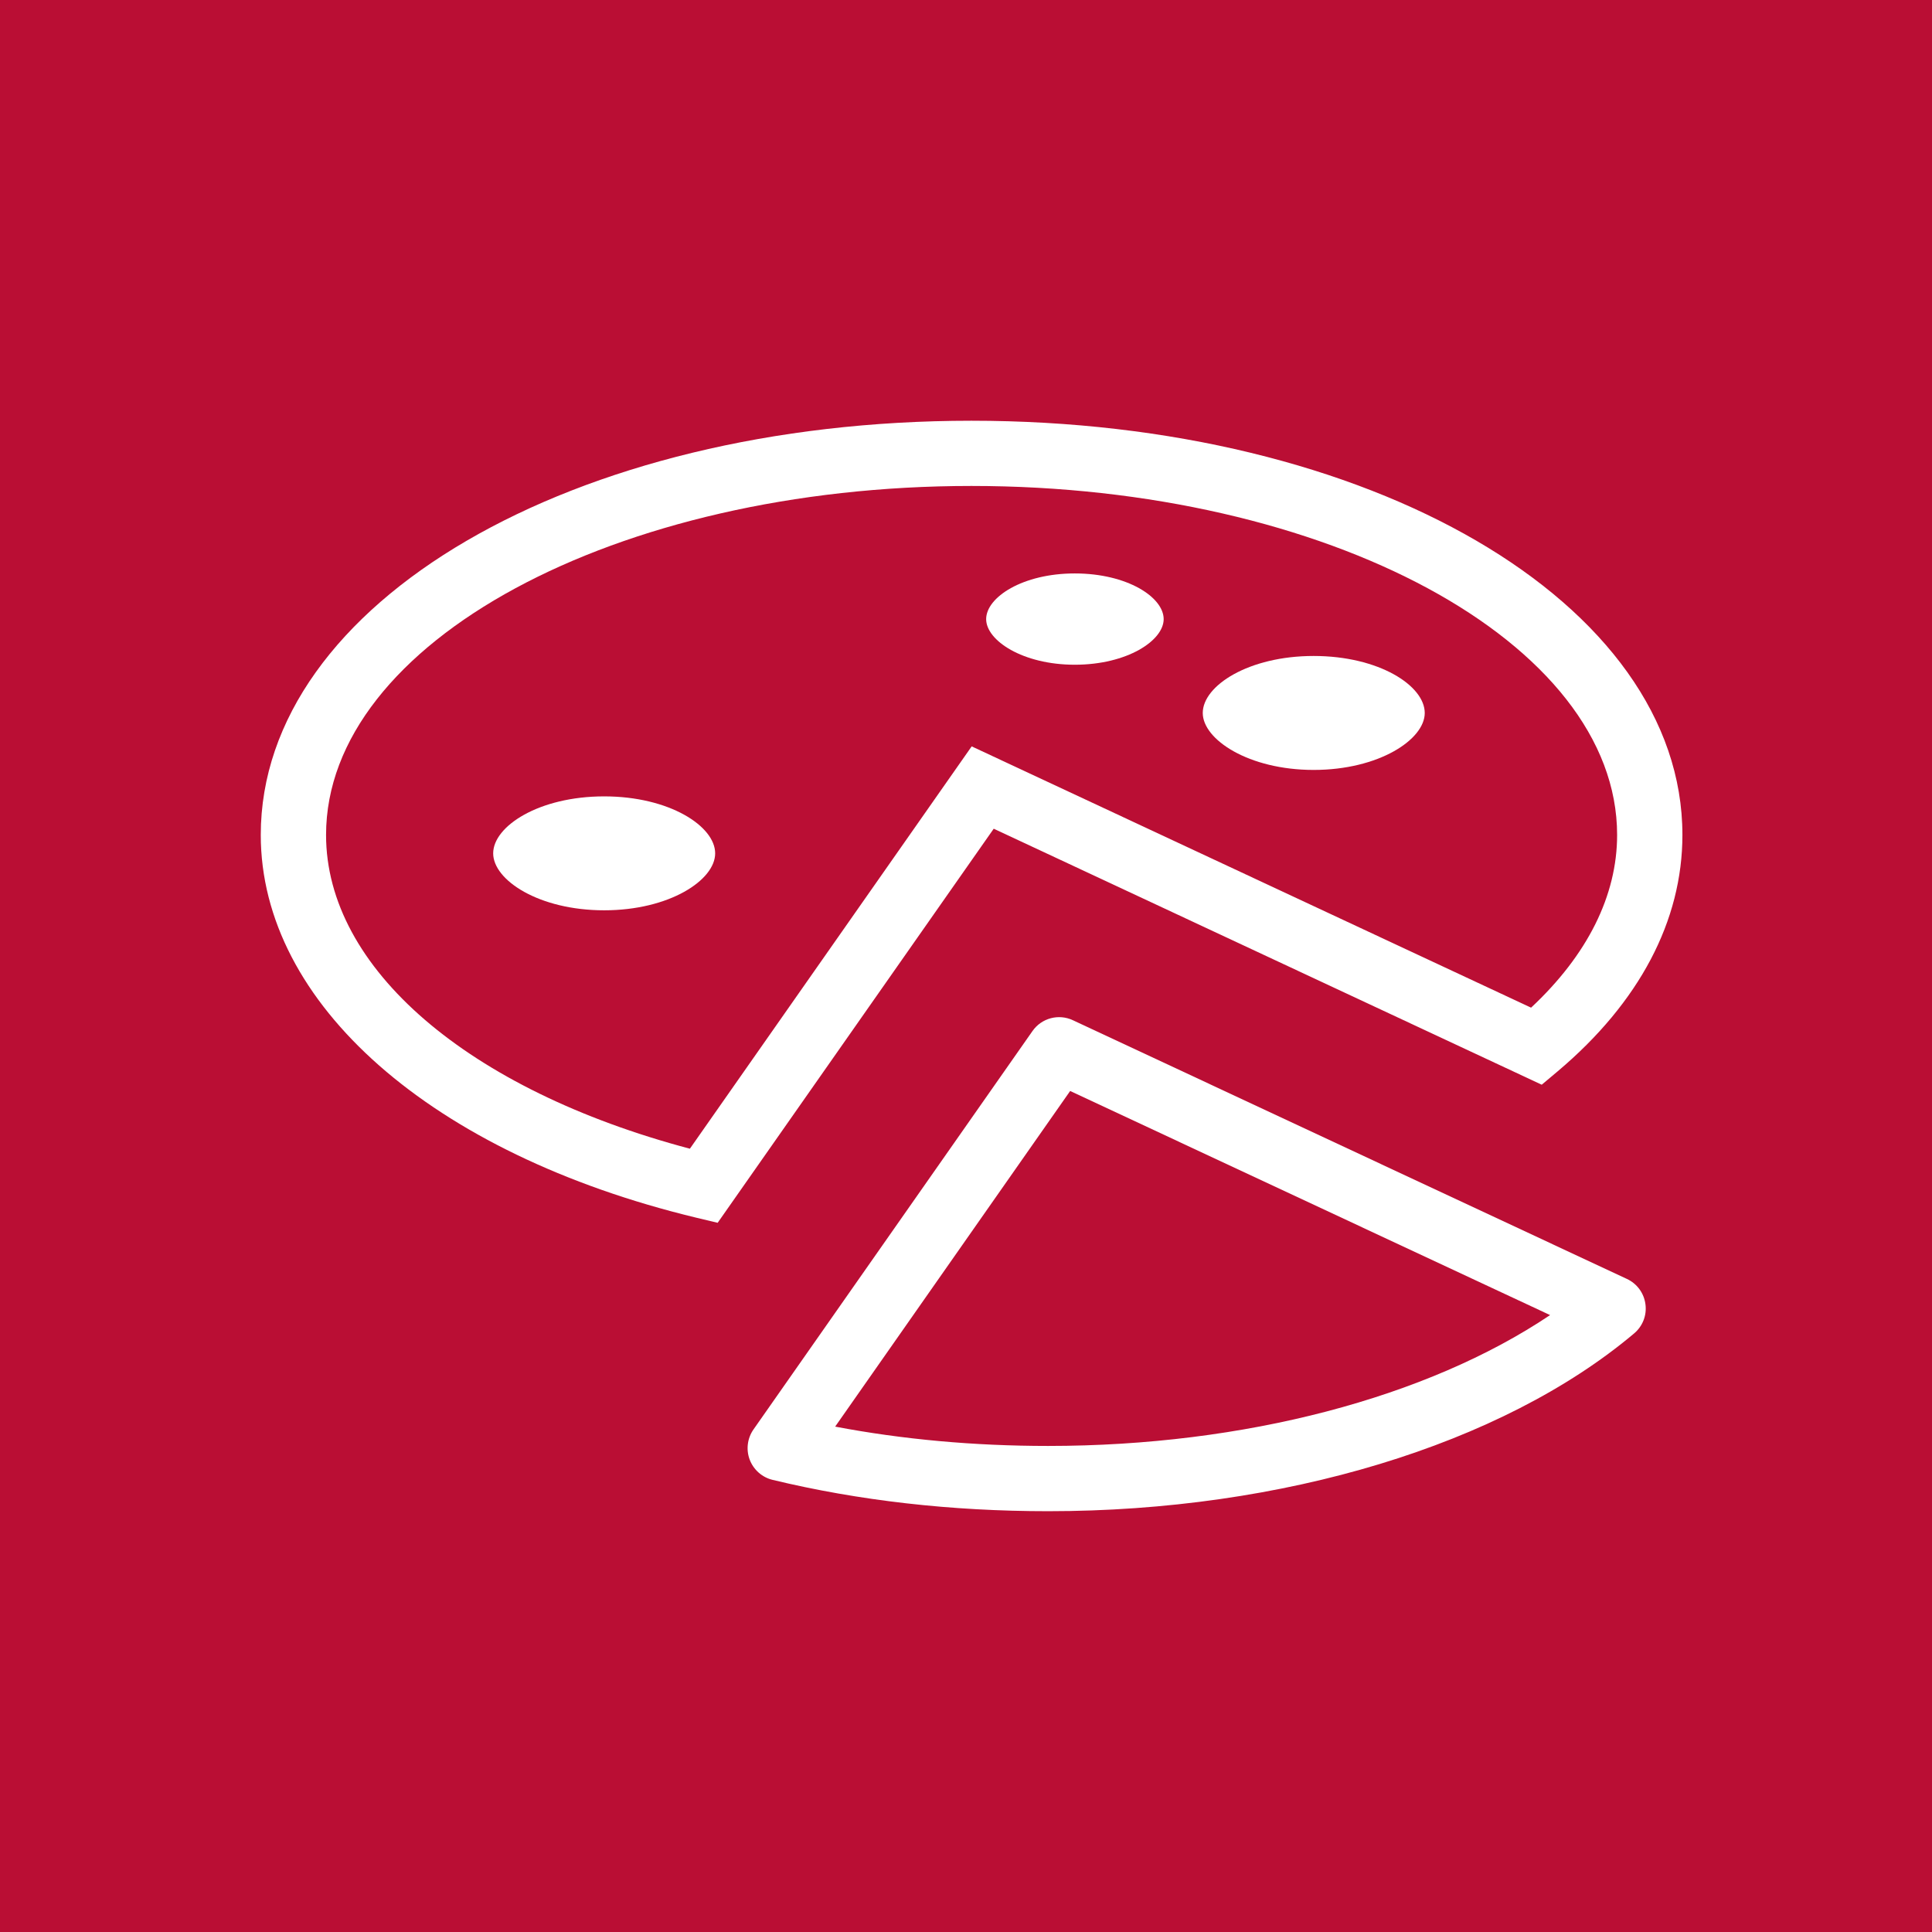<?xml version="1.0" encoding="utf-8"?>
<!-- Generator: Adobe Illustrator 13.0.0, SVG Export Plug-In . SVG Version: 6.00 Build 14948)  -->
<!DOCTYPE svg PUBLIC "-//W3C//DTD SVG 1.1//EN" "http://www.w3.org/Graphics/SVG/1.1/DTD/svg11.dtd">
<svg version="1.1" id="Layer_1" xmlns="http://www.w3.org/2000/svg" xmlns:xlink="http://www.w3.org/1999/xlink" x="0px" y="0px"
	 width="56.693px" height="56.693px" viewBox="0 0 56.693 56.693" enable-background="new 0 0 56.693 56.693" xml:space="preserve">
<rect x="0" y="0" width="56.693" height="56.693" fill="#333333" stroke="none"/>
<rect x="0.691" y="0.692" fill="#BA0E34" width="55.31" height="55.31"/>
<rect fill="#BA0E34" width="56.693" height="56.693"/>
<g>
	<defs>
		<rect id="SVGID_1_" width="56.693" height="56.693"/>
	</defs>
	<clipPath id="SVGID_2_">
		<use xlink:href="#SVGID_1_"  overflow="visible"/>
	</clipPath>
	<path clip-path="url(#SVGID_2_)" fill="#FFFFFF" d="M47.74,37.529l-16.256-7.591c-0.419-0.197-0.921-0.064-1.187,0.318
		l-8.185,11.688c-0.182,0.259-0.224,0.592-0.113,0.888c0.113,0.297,0.364,0.519,0.67,0.593c2.526,0.61,5.247,0.92,8.087,0.92
		c6.889,0,13.317-1.95,17.195-5.216c0.251-0.211,0.378-0.533,0.333-0.858C48.242,37.946,48.037,37.667,47.74,37.529 M30.757,42.43
		c-2.172,0-4.271-0.191-6.25-0.567l6.896-9.849l14.083,6.576C41.879,41.013,36.511,42.43,30.757,42.43"/>
	<path clip-path="url(#SVGID_2_)" fill="#FFFFFF" d="M45.241,31.83l0.47-0.395c2.395-2.02,3.658-4.416,3.658-6.934
		c0-6.816-9.164-12.155-20.864-12.155c-11.692,0-20.853,5.339-20.853,12.155c0,4.949,5.014,9.356,12.771,11.229l0.636,0.152
		l8.101-11.564L45.241,31.83z M20.244,33.708c-6.509-1.726-10.676-5.298-10.676-9.207c0-5.645,8.496-10.241,18.937-10.241
		c10.449,0,18.948,4.596,18.948,10.241c0,1.779-0.869,3.521-2.525,5.068l-16.415-7.667L20.244,33.708z"/>
	<path clip-path="url(#SVGID_2_)" fill="#FFFFFF" d="M17.729,23.369c-1.916,0-3.257,0.876-3.257,1.672
		c0,0.785,1.341,1.671,3.257,1.671c1.914,0,3.257-0.886,3.257-1.671C20.986,24.245,19.643,23.369,17.729,23.369"/>
	<path clip-path="url(#SVGID_2_)" fill="#FFFFFF" d="M38.548,19.249c-1.908,0-3.254,0.871-3.254,1.673
		c0,0.778,1.346,1.671,3.254,1.671c1.914,0,3.26-0.893,3.26-1.671C41.808,20.12,40.462,19.249,38.548,19.249"/>
	<path clip-path="url(#SVGID_2_)" fill="#FFFFFF" d="M31.538,16.827c-1.528,0-2.6,0.699-2.6,1.341c0,0.627,1.072,1.338,2.6,1.338
		c1.541,0,2.609-0.711,2.609-1.338C34.147,17.526,33.079,16.827,31.538,16.827"/>
</g>
</svg>
